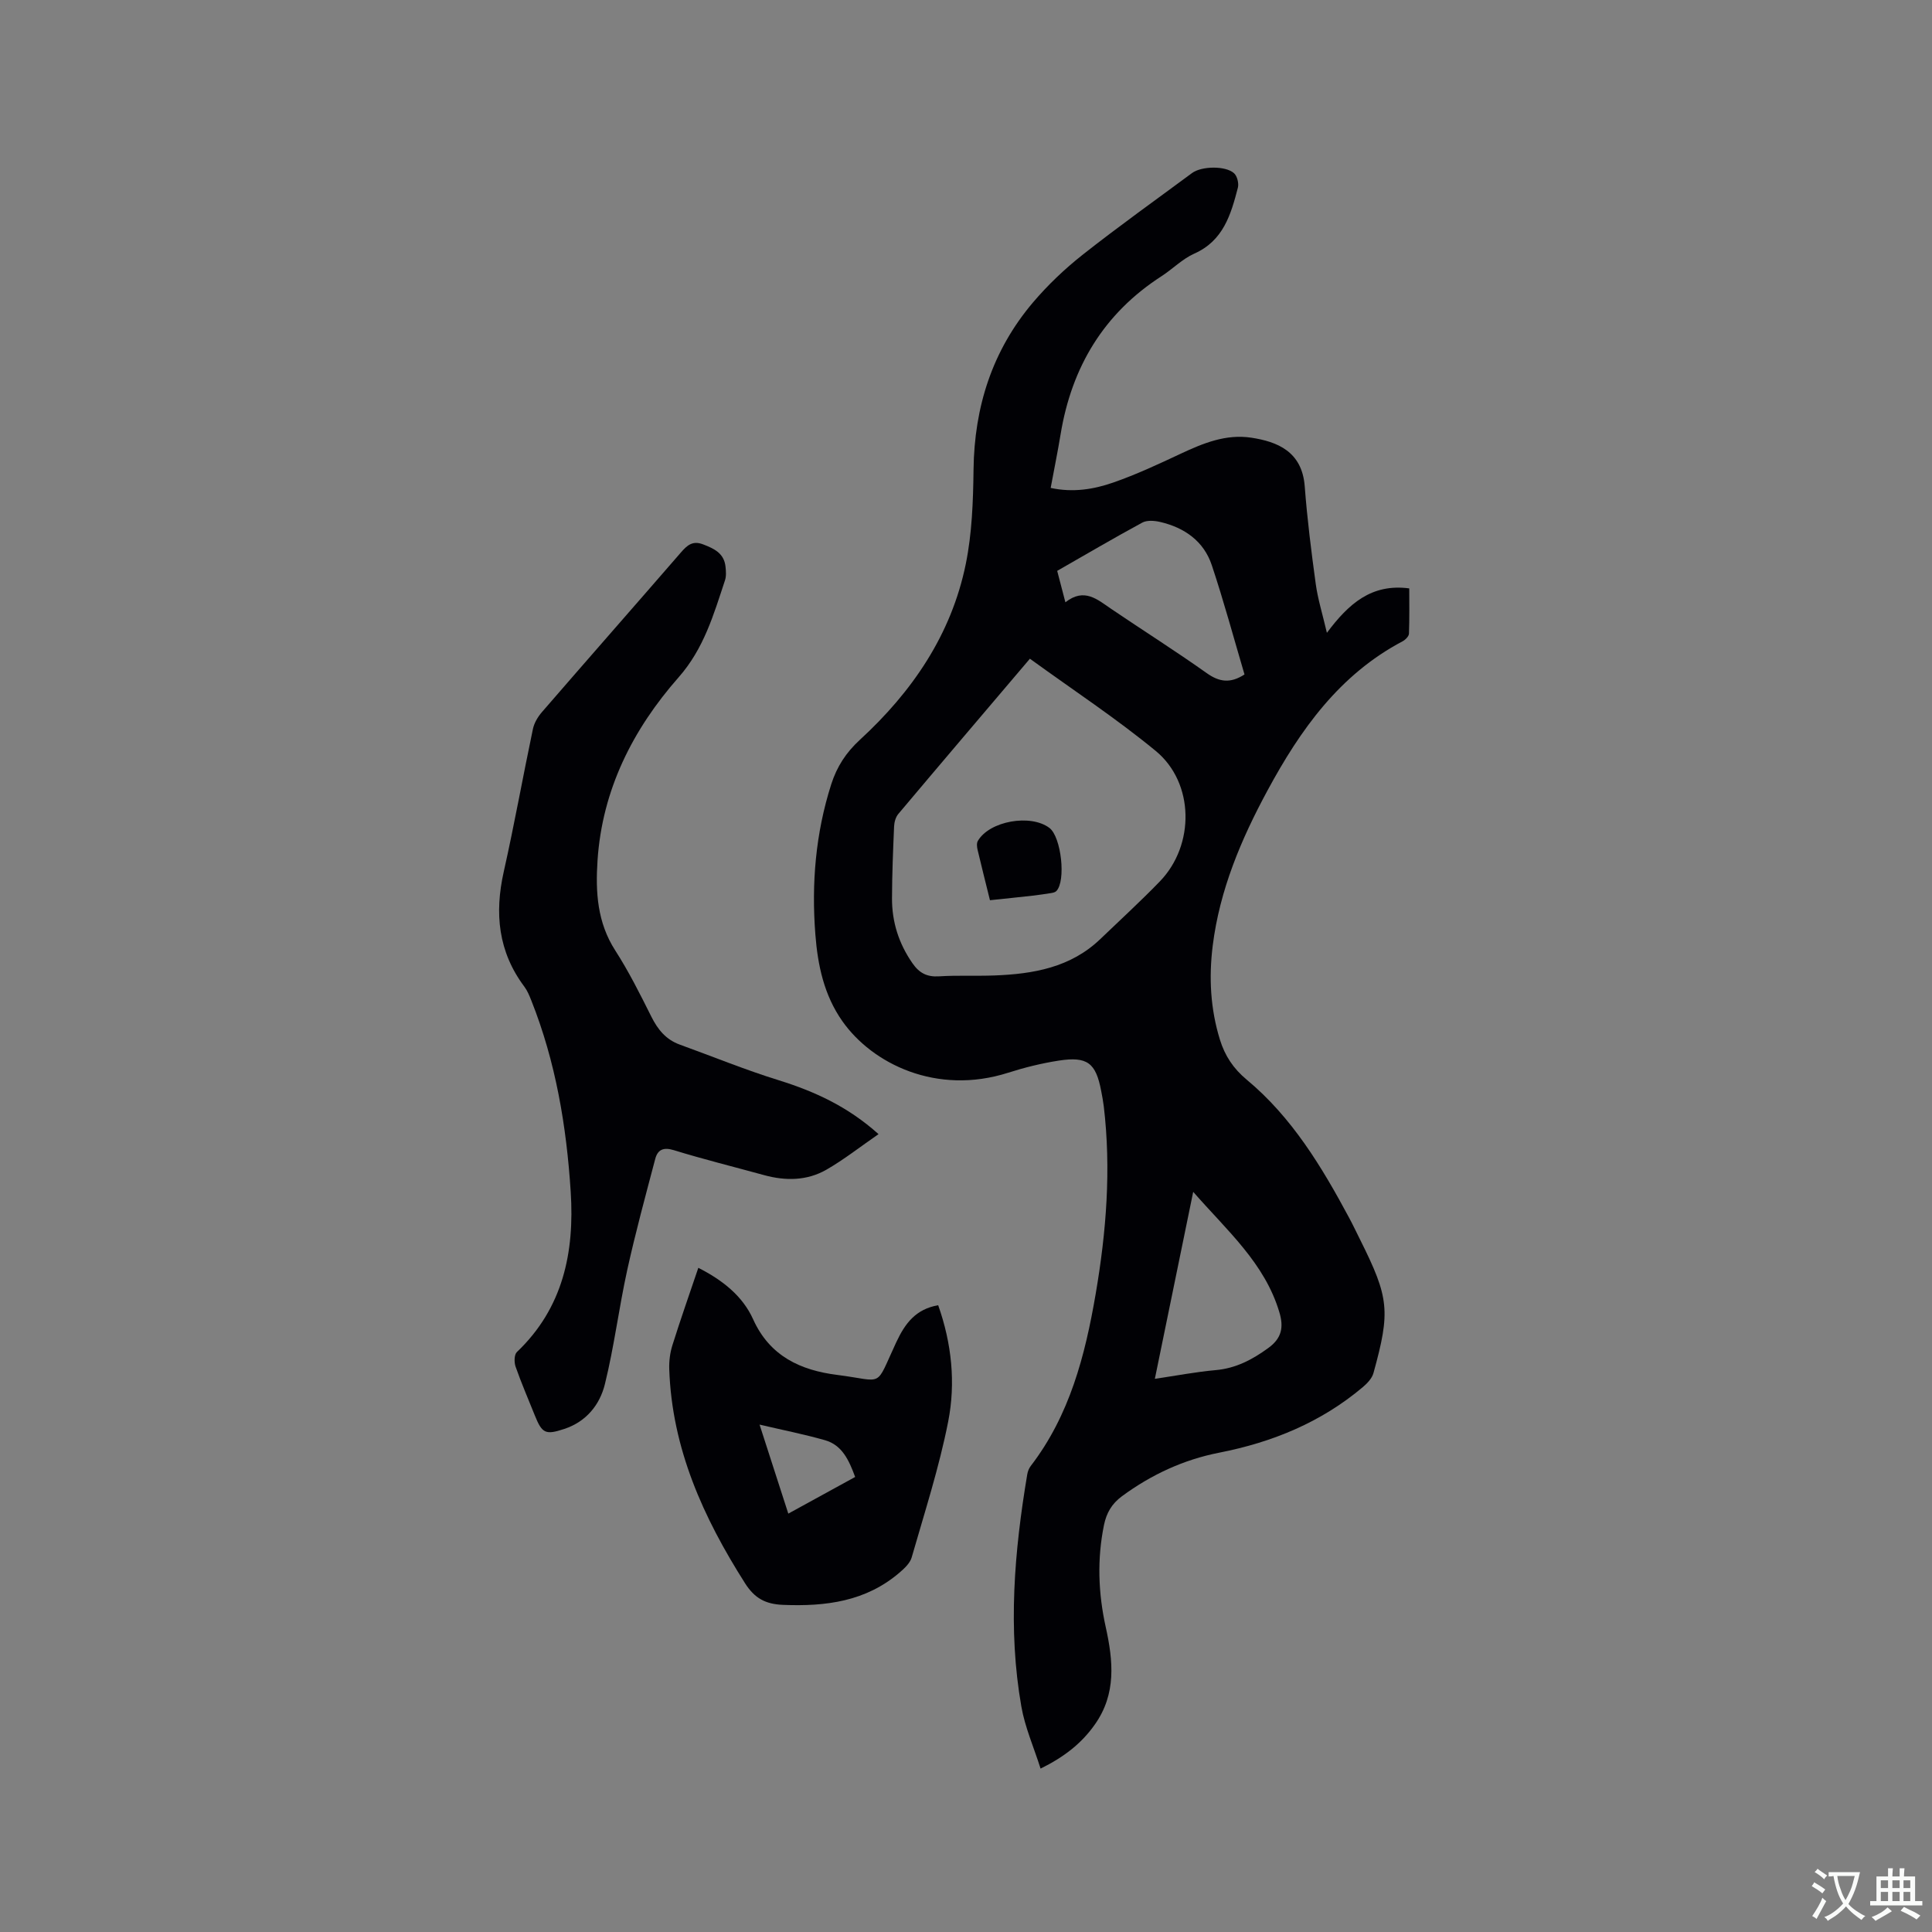 <svg enable-background="new 0 0 400 400" viewBox="0 0 400 400" xmlns="http://www.w3.org/2000/svg"><rect x="0" y="0" width="400" height="400" fill="#808080" stroke="none"/><g fill="#010105"><path d="m215.44 366.17c-1.41-4.44-3.23-8.55-3.98-12.85-2.82-16.07-1.46-32.1 1.22-48.06.1-.61.35-1.26.72-1.74 8.07-10.51 11.26-22.87 13.44-35.58 2.21-12.9 3.24-25.86 1.68-38.93-.13-1.05-.33-2.09-.53-3.13-1.1-5.82-2.86-7.21-8.8-6.29-3.54.55-7.06 1.42-10.47 2.51-14.83 4.73-28.14-1.88-34.32-10.68-3.8-5.4-5.1-11.59-5.59-17.98-.82-10.55.05-20.94 3.3-31.1 1.17-3.63 3.06-6.54 5.9-9.15 10.85-9.97 18.95-21.79 21.94-36.4 1.3-6.37 1.53-13.03 1.61-19.56.16-13 3.88-24.66 12.29-34.59 3.06-3.61 6.57-6.95 10.29-9.89 7.4-5.84 15.09-11.32 22.67-16.93 1.93-1.43 6.9-1.55 8.68.04.66.59 1.03 2.1.8 3-1.44 5.54-3 10.98-9.03 13.65-2.47 1.1-4.48 3.19-6.79 4.68-11.96 7.72-18.59 18.81-20.88 32.7-.6 3.64-1.34 7.25-2.06 11.13 4.63 1 8.91.29 12.94-1.11 4.78-1.66 9.39-3.82 13.98-5.97 4.66-2.18 9.35-4.12 14.63-3.32 5.29.81 10.5 2.8 11.05 10.07.51 6.75 1.36 13.49 2.28 20.2.42 3.09 1.37 6.12 2.31 10.13 4.53-6.07 9.27-10.23 17.05-9.2 0 3.1.06 6.24-.06 9.37-.02.55-.74 1.27-1.31 1.58-13.08 6.89-21.19 18.33-27.96 30.86-5.46 10.09-9.92 20.61-11.36 32.16-.82 6.61-.48 13.1 1.5 19.49 1.03 3.31 2.77 5.95 5.52 8.24 9.39 7.8 15.57 18.07 21.25 28.66.8 1.49 1.52 3.03 2.28 4.54 5.97 11.97 6.28 14.73 2.73 27.56-.3 1.1-1.3 2.14-2.22 2.92-8.64 7.28-18.69 11.4-29.71 13.56-7.35 1.44-14.04 4.53-20.13 9.01-2.16 1.59-3.22 3.51-3.73 5.96-1.45 7.07-1.19 14.13.36 21.14 1.55 7 2.22 13.83-2.24 20.15-2.76 3.93-6.36 6.74-11.25 9.15zm-2.21-229.79c-9.47 11.15-18.39 21.62-27.25 32.15-.55.65-.83 1.7-.87 2.58-.21 4.97-.42 9.95-.43 14.92-.01 4.88 1.41 9.33 4.23 13.39 1.41 2.04 3.01 2.88 5.51 2.72 3.8-.24 7.62-.04 11.43-.18 8.07-.3 15.83-1.64 21.98-7.56 4.12-3.96 8.35-7.82 12.32-11.93 7.25-7.51 7.15-20.38-.86-26.99-8.21-6.76-17.16-12.64-26.06-19.1zm44.43 3.26c-2.21-7.48-4.27-15.12-6.77-22.62-1.67-5-5.67-7.79-10.71-8.96-1.17-.27-2.7-.39-3.68.14-5.93 3.21-11.74 6.63-17.62 9.99.57 2.2 1.07 4.11 1.7 6.51 3.91-3.09 6.62-.58 9.52 1.39 6.57 4.45 13.28 8.69 19.75 13.28 2.6 1.84 4.87 2.17 7.81.27zm-18.56 145.83c4.5-.66 8.52-1.44 12.58-1.8 4.19-.37 7.6-2.17 10.92-4.59 2.77-2.02 3.21-4.28 2.28-7.39-3.04-10.19-10.8-16.87-17.84-24.93-2.71 13.23-5.29 25.78-7.94 38.71z"/><path d="m181.89 234.81c-3.82 2.64-7.14 5.26-10.77 7.35-4.03 2.32-8.49 2.36-12.95 1.13-6.22-1.71-12.49-3.26-18.66-5.16-2.18-.67-3.35-.09-3.85 1.81-2.02 7.65-4.1 15.29-5.8 23.01-1.72 7.83-2.7 15.83-4.62 23.61-1.05 4.27-3.84 7.77-8.39 9.28-3.9 1.29-4.62.97-6.14-2.84-1.34-3.34-2.77-6.64-3.96-10.04-.32-.9-.3-2.5.26-3.03 9.58-9.12 11.95-20.66 11.15-33.17-.87-13.58-3.1-26.92-8.17-39.65-.39-.98-.8-1.99-1.42-2.82-5.43-7.24-6.21-15.2-4.27-23.83 2.2-9.79 3.96-19.68 6.03-29.51.26-1.26 1.02-2.54 1.88-3.53 9.57-11.06 19.23-22.04 28.81-33.09 1.29-1.49 2.43-2.44 4.56-1.62 2.29.88 4.33 1.84 4.63 4.6.1.94.18 1.97-.11 2.84-2.35 7.09-4.36 14.13-9.6 20.08-9.48 10.77-15.82 23.27-16.79 37.94-.43 6.51-.06 12.82 3.68 18.63 2.8 4.35 5.13 9.02 7.45 13.66 1.34 2.68 3.02 4.77 5.89 5.81 6.85 2.48 13.6 5.25 20.55 7.4 7.39 2.31 14.22 5.41 20.61 11.14z"/><path d="m144.58 262.49c4.99 2.53 9.16 5.81 11.34 10.64 3.46 7.69 9.88 10.58 17.41 11.53 9.94 1.26 7.71 2.9 12.24-6.78 1.83-3.92 4.04-6.84 8.67-7.65 2.8 7.91 3.65 16.09 2.07 24.1-1.87 9.51-4.88 18.79-7.56 28.13-.34 1.18-1.49 2.25-2.49 3.11-6.99 6.01-15.31 7.06-24.15 6.7-3.63-.15-5.88-1.36-7.86-4.48-8.65-13.61-15.14-27.92-15.69-44.35-.05-1.64.16-3.37.66-4.94 1.67-5.32 3.53-10.6 5.36-16.01zm32.47 43.3c-1.31-3.57-2.74-6.61-6.24-7.61-4.31-1.23-8.73-2.1-13.55-3.23 2.05 6.36 3.96 12.27 5.95 18.43 4.84-2.65 9.25-5.07 13.84-7.59z"/><path d="m204.96 186.38c-.92-3.72-1.77-7.09-2.57-10.47-.13-.57-.21-1.34.06-1.8 2.39-4.13 10.93-5.65 14.83-2.69 2.44 1.85 3.46 10.99 1.42 13.07-.26.26-.74.36-1.14.42-1.25.2-2.51.38-3.77.53-2.81.32-5.63.6-8.83.94z"/></g><path d="m377.9 391.2c-.2.3-.4.5-.6.8-.7-.6-1.4-1-2.2-1.5.2-.3.4-.5.5-.8.6.4 1.4.8 2.3 1.5zm-1.8 6.1c-.2-.2-.5-.4-.9-.6.4-.6.8-1.2 1.2-1.9s.7-1.3.9-1.9c.3.3.5.5.8.7-.7 1.3-1.4 2.6-2 3.7zm2.2-9c-.3.3-.5.5-.6.8-.6-.6-1.3-1.1-2-1.5.3-.3.5-.5.6-.7.6.5 1.3.9 2 1.4zm.3.2v-.9h2 4.5c-.3 1.3-.6 2.5-1 3.6s-.9 2.1-1.4 3c.4.5 1 1 1.6 1.4s1.2.8 1.9 1.1c-.3.2-.5.4-.8.8-.4-.3-1-.7-1.6-1.2s-1.2-1.1-1.6-1.6c-.5.6-1.1 1.1-1.7 1.6s-1.4.9-2.1 1.4c-.1-.3-.3-.5-.7-.8.6-.2 1.2-.5 1.9-1s1.4-1.1 2-1.8c-.5-.8-.9-1.6-1.2-2.5s-.6-2-.8-3.2c-.4.1-.7.1-1 .1zm2.5 2.7c.3 1 .7 1.7 1 2.2.3-.5.6-1.1 1-2s.6-1.9.9-3h-3.2-.4c.1.9.3 1.8.7 2.8z" fill="#fafbfa"/><path d="m396.5 388.5v1.5 3.6h1.5v.9c-.4 0-1 0-1.7 0h-7.9c-.5 0-.9 0-1.2 0v-.9h1.3v-3.5c0-.7 0-1.2 0-1.6h2.4c0-.8 0-1.4 0-1.7h1c0 .3-.1.8-.1 1.7h1.5c0-.8 0-1.4 0-1.7h1c0 .3-.1.9-.1 1.7zm-8.2 9.2c-.2-.3-.5-.5-.8-.8.8-.3 1.4-.6 1.9-.9s1-.7 1.4-1.1c.3.3.6.5.9.8-1.6 1-2.8 1.6-3.4 2zm2.6-6.8v-1.6h-1.5v1.6zm0 2.7v-1.9h-1.5v1.9zm2.4-2.7v-1.6h-1.5v1.6zm0 2.7v-1.9h-1.5v1.9zm.2 2 .7-.8c.4.2.9.5 1.6.8s1.3.7 1.8 1c-.3.3-.5.5-.8.8-.4-.3-1.5-1-3.3-1.8zm2-4.7v-1.6h-1.4v1.6zm0 2.7v-1.9h-1.4v1.9z" fill="#fafbfa"/></svg>